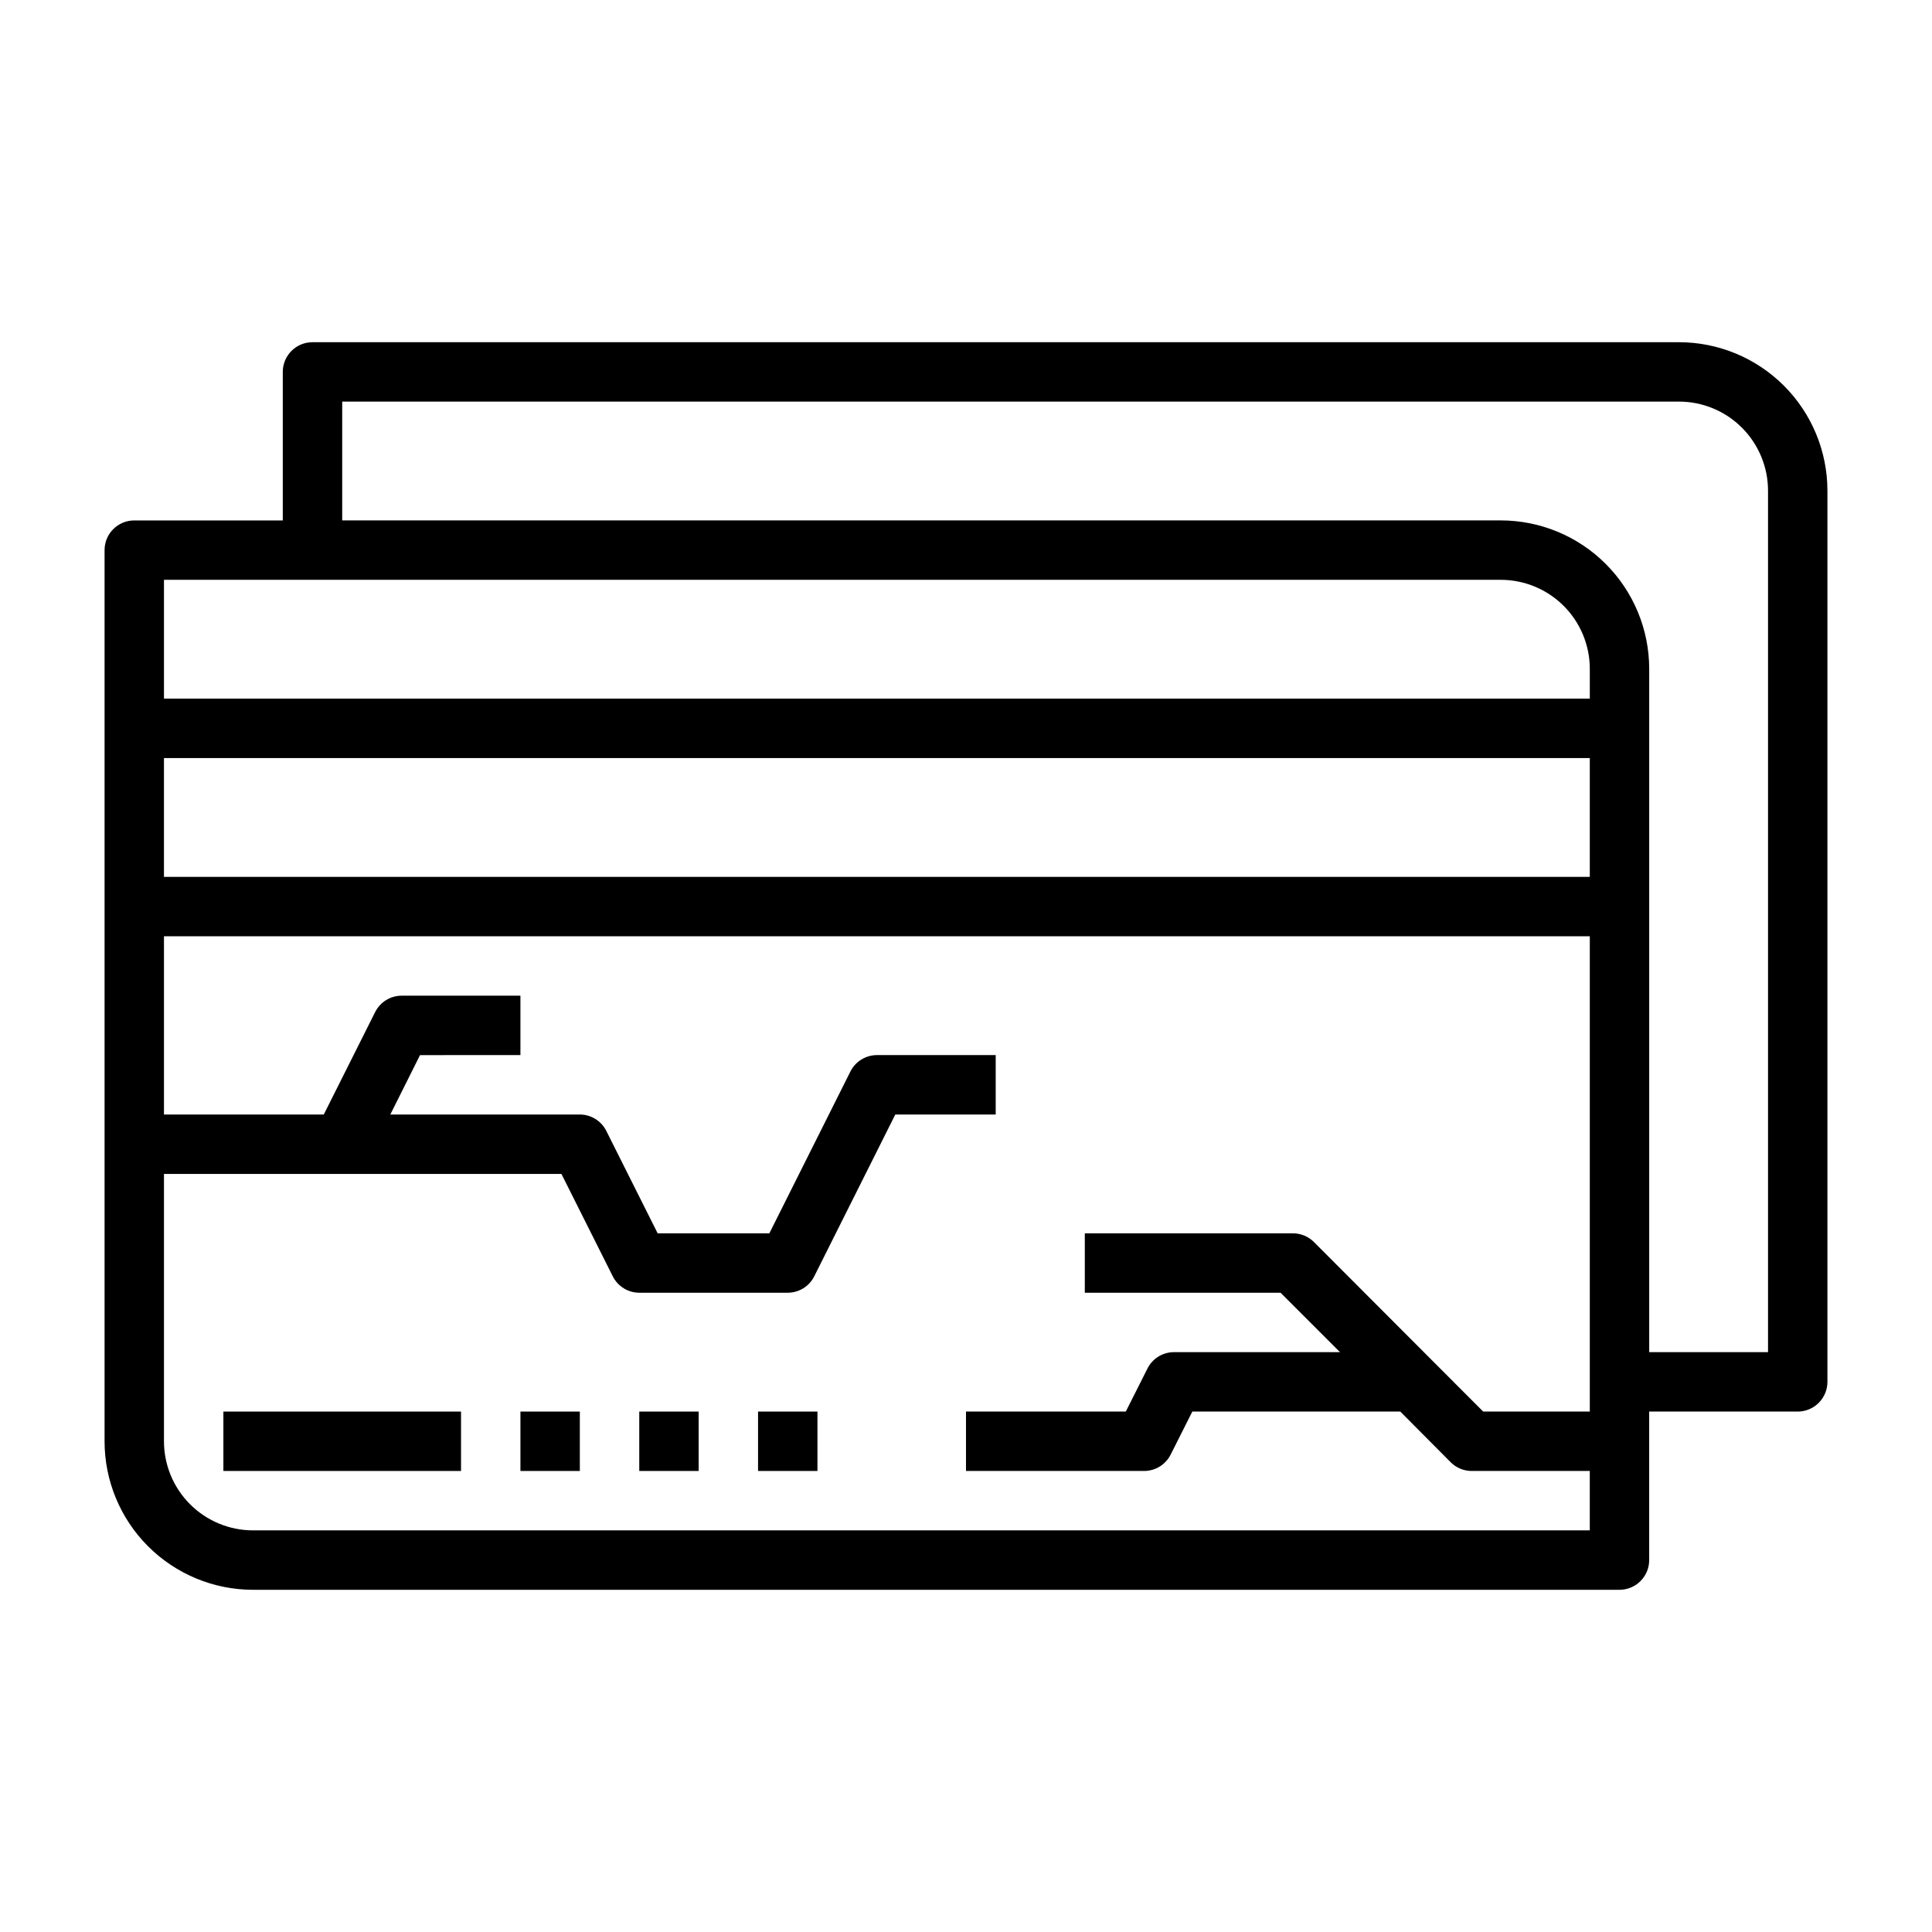 <?xml version="1.0" encoding="UTF-8"?>
<!-- Uploaded to: ICON Repo, www.iconrepo.com, Generator: ICON Repo Mixer Tools -->
<svg fill="#000000" width="800px" height="800px" version="1.1" viewBox="144 144 512 512" xmlns="http://www.w3.org/2000/svg">
 <g>
  <path d="m171.71 289.79v236.16c0 10.441 4.144 20.453 11.527 27.832 7.383 7.383 17.395 11.531 27.832 11.531h362.11c2.086 0 4.09-0.832 5.566-2.309 1.477-1.477 2.305-3.477 2.305-5.566v-39.359h39.359c2.09 0 4.09-0.828 5.566-2.305 1.477-1.477 2.309-3.481 2.309-5.566v-236.16c0-10.441-4.148-20.449-11.531-27.832-7.379-7.383-17.391-11.527-27.832-11.527h-362.11c-4.348 0-7.871 3.523-7.871 7.871v39.359h-39.359c-4.348 0-7.871 3.523-7.871 7.871zm393.6 86.594h-377.86v-31.488h377.86zm-354.24 173.18c-6.266 0-12.27-2.488-16.699-6.918-4.43-4.426-6.918-10.434-6.918-16.699v-70.848h105.33l13.617 27.16c1.336 2.648 4.043 4.32 7.008 4.328h39.359c2.965-0.008 5.672-1.68 7.008-4.328l21.488-42.902h26.609v-15.746h-31.488c-2.965 0.012-5.672 1.684-7.008 4.332l-21.488 42.902h-29.602l-13.617-27.16c-1.332-2.644-4.043-4.32-7.004-4.328h-50.227l7.871-15.742 26.609-0.004v-15.742h-31.488c-2.965 0.008-5.672 1.684-7.004 4.328l-13.621 27.16h-42.352v-47.234h377.86v125.95h-28.262l-44.871-44.949c-1.484-1.473-3.496-2.293-5.59-2.281h-55.102v15.742h51.875l15.742 15.742-44.004 0.004c-2.965 0.008-5.672 1.68-7.004 4.328l-5.746 11.414h-42.352v15.742h47.23v0.004c2.965-0.012 5.672-1.684 7.008-4.332l5.746-11.414h55.105l13.383 13.461h-0.004c1.43 1.418 3.344 2.234 5.356 2.285h31.488v15.742zm23.617-299.14h354.24c6.266 0 12.273 2.488 16.699 6.918 4.43 4.43 6.918 10.434 6.918 16.699v228.29h-31.488v-181.06c0-10.438-4.148-20.449-11.527-27.832-7.383-7.379-17.395-11.527-27.832-11.527h-307.01zm307.01 47.23v0.004c6.262 0 12.27 2.484 16.699 6.914 4.43 4.43 6.918 10.438 6.918 16.699v7.871h-377.86v-31.484z"/>
  <path d="m203.2 518.08h62.977v15.742h-62.977z"/>
  <path d="m281.92 518.08h15.742v15.742h-15.742z"/>
  <path d="m313.41 518.08h15.742v15.742h-15.742z"/>
  <path d="m344.89 518.08h15.742v15.742h-15.742z"/>
 </g>
</svg>